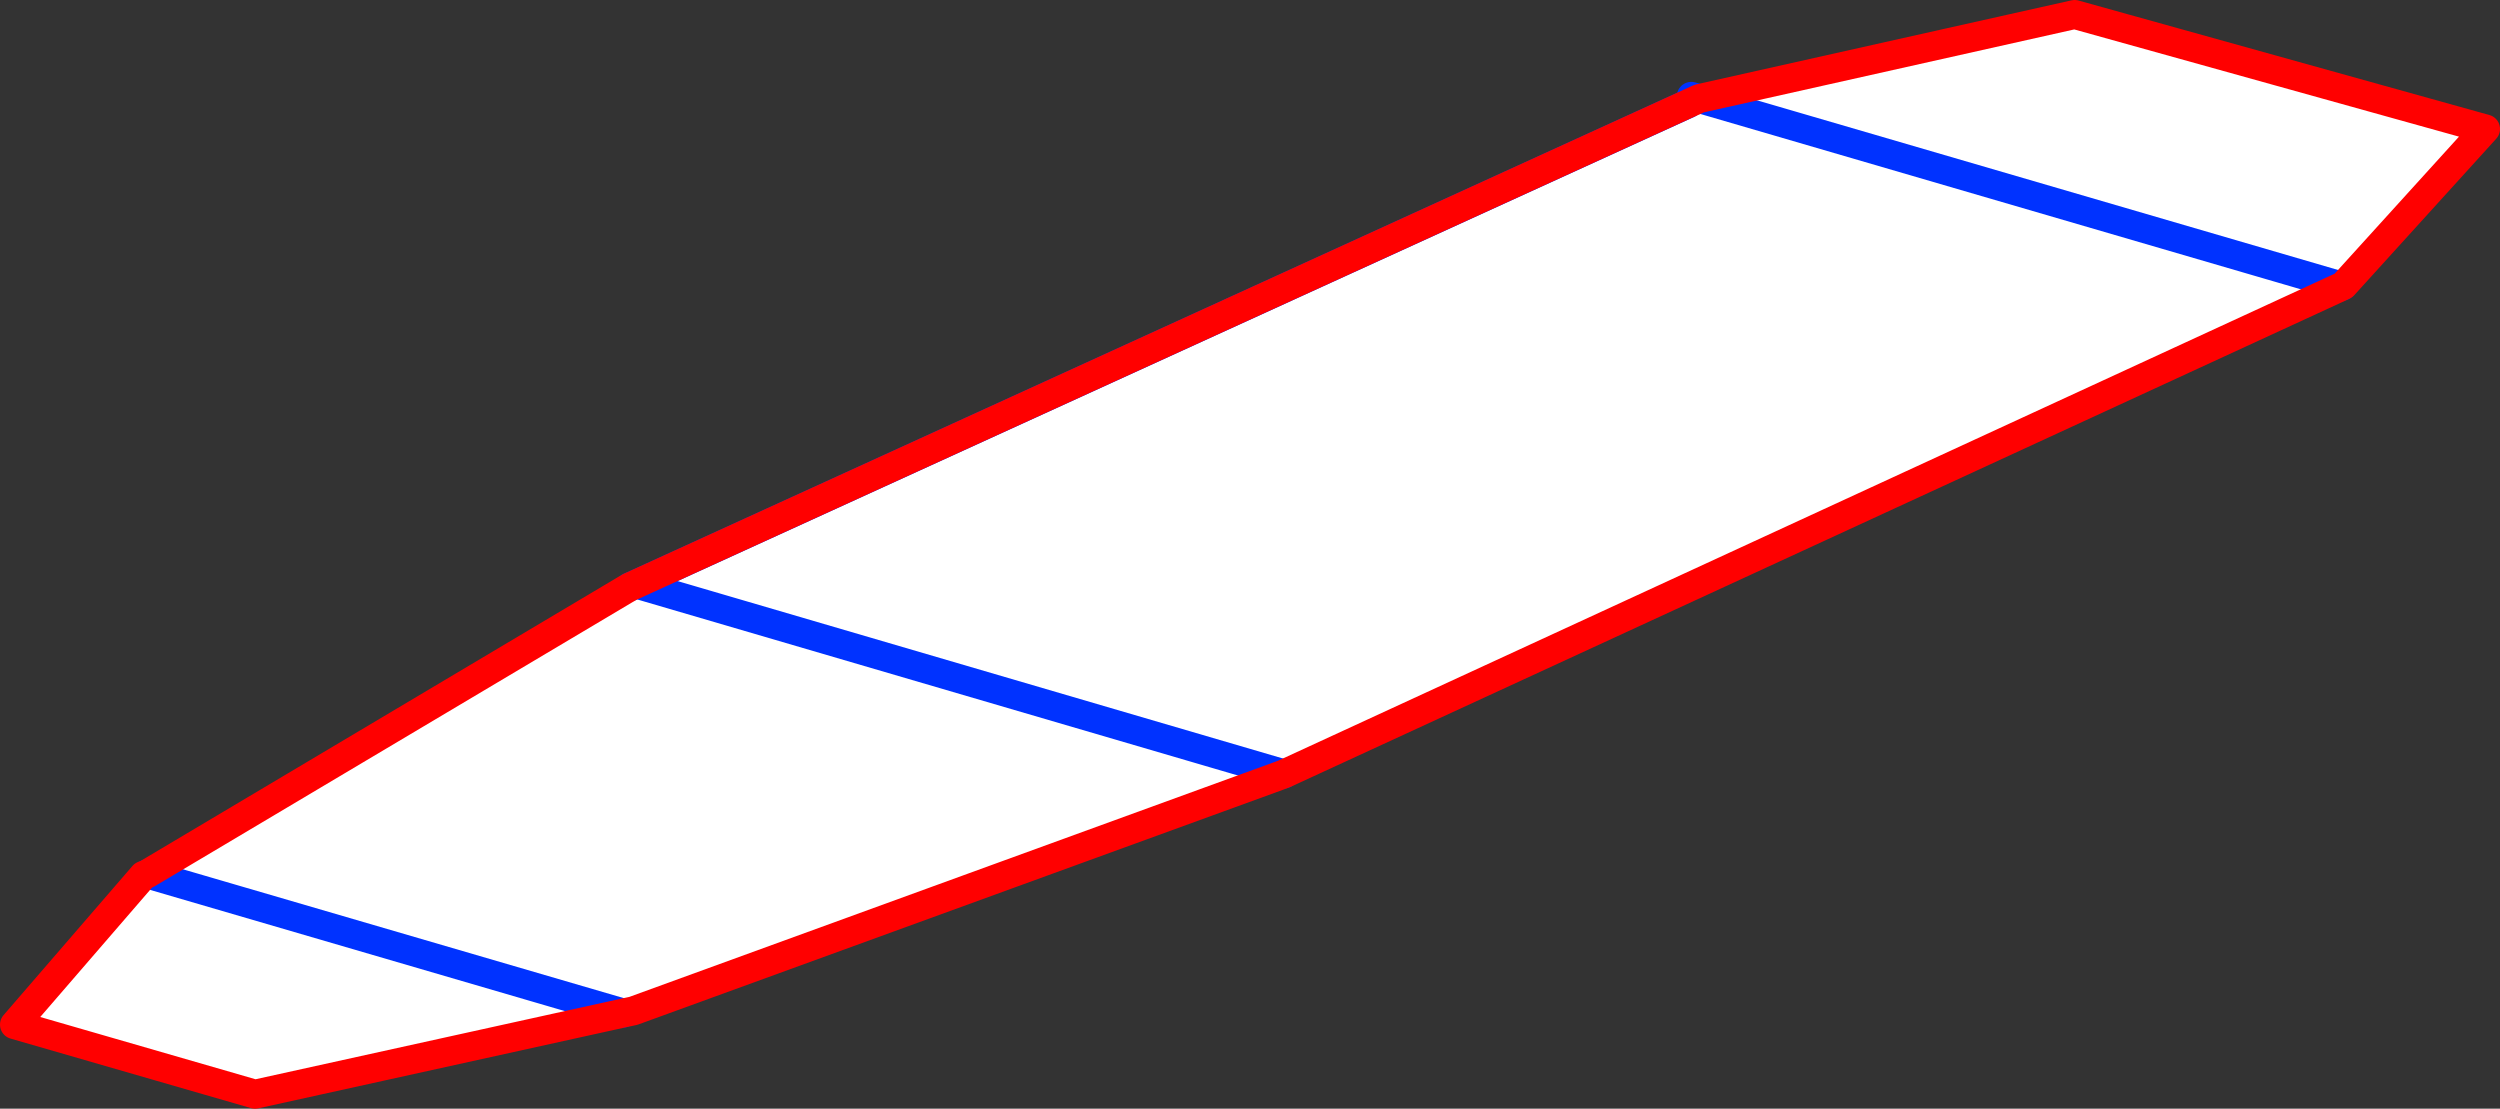 <?xml version="1.0" encoding="UTF-8" standalone="no"?>
<svg xmlns:xlink="http://www.w3.org/1999/xlink" height="76.5px" width="172.5px" xmlns="http://www.w3.org/2000/svg">
  <rect width="100%" height="100%" fill="#333333" stroke="none"/>
  <g transform="matrix(1.0, 0.0, 0.0, 1.0, -359.65, -334.0)">
    <path d="M476.9 340.8 L502.8 335.0 531.15 342.9 521.35 353.7 521.25 353.75 448.25 387.4 447.85 387.55 403.35 403.75 402.65 403.9 377.25 409.5 360.65 404.7 369.55 394.4 369.8 394.3 403.1 374.5 403.55 374.3 476.15 341.15 476.35 340.65 476.9 340.8 521.25 353.75 476.9 340.8 M402.65 403.9 L369.8 394.3 402.65 403.9 M448.25 387.4 L403.55 374.3 448.25 387.4" fill="#ffffff" fill-rule="evenodd" stroke="none"/>
    <path d="M403.1 374.5 L403.55 374.3 476.15 341.15 M476.35 340.65 L476.9 340.8 521.25 353.75 M403.55 374.3 L448.25 387.4 M369.8 394.3 L402.65 403.9" fill="none" stroke="#0032ff" stroke-linecap="round" stroke-linejoin="round" stroke-width="2.0"/>
    <path d="M476.9 340.8 L502.8 335.0 531.15 342.9 521.35 353.7 521.25 353.75 448.25 387.4 447.85 387.55 403.35 403.75 402.65 403.9 377.25 409.5 360.65 404.7 369.55 394.4 369.8 394.3 403.1 374.5 Z" fill="none" stroke="#ff0000" stroke-linecap="round" stroke-linejoin="round" stroke-width="2.0"/>
  </g>
</svg>
